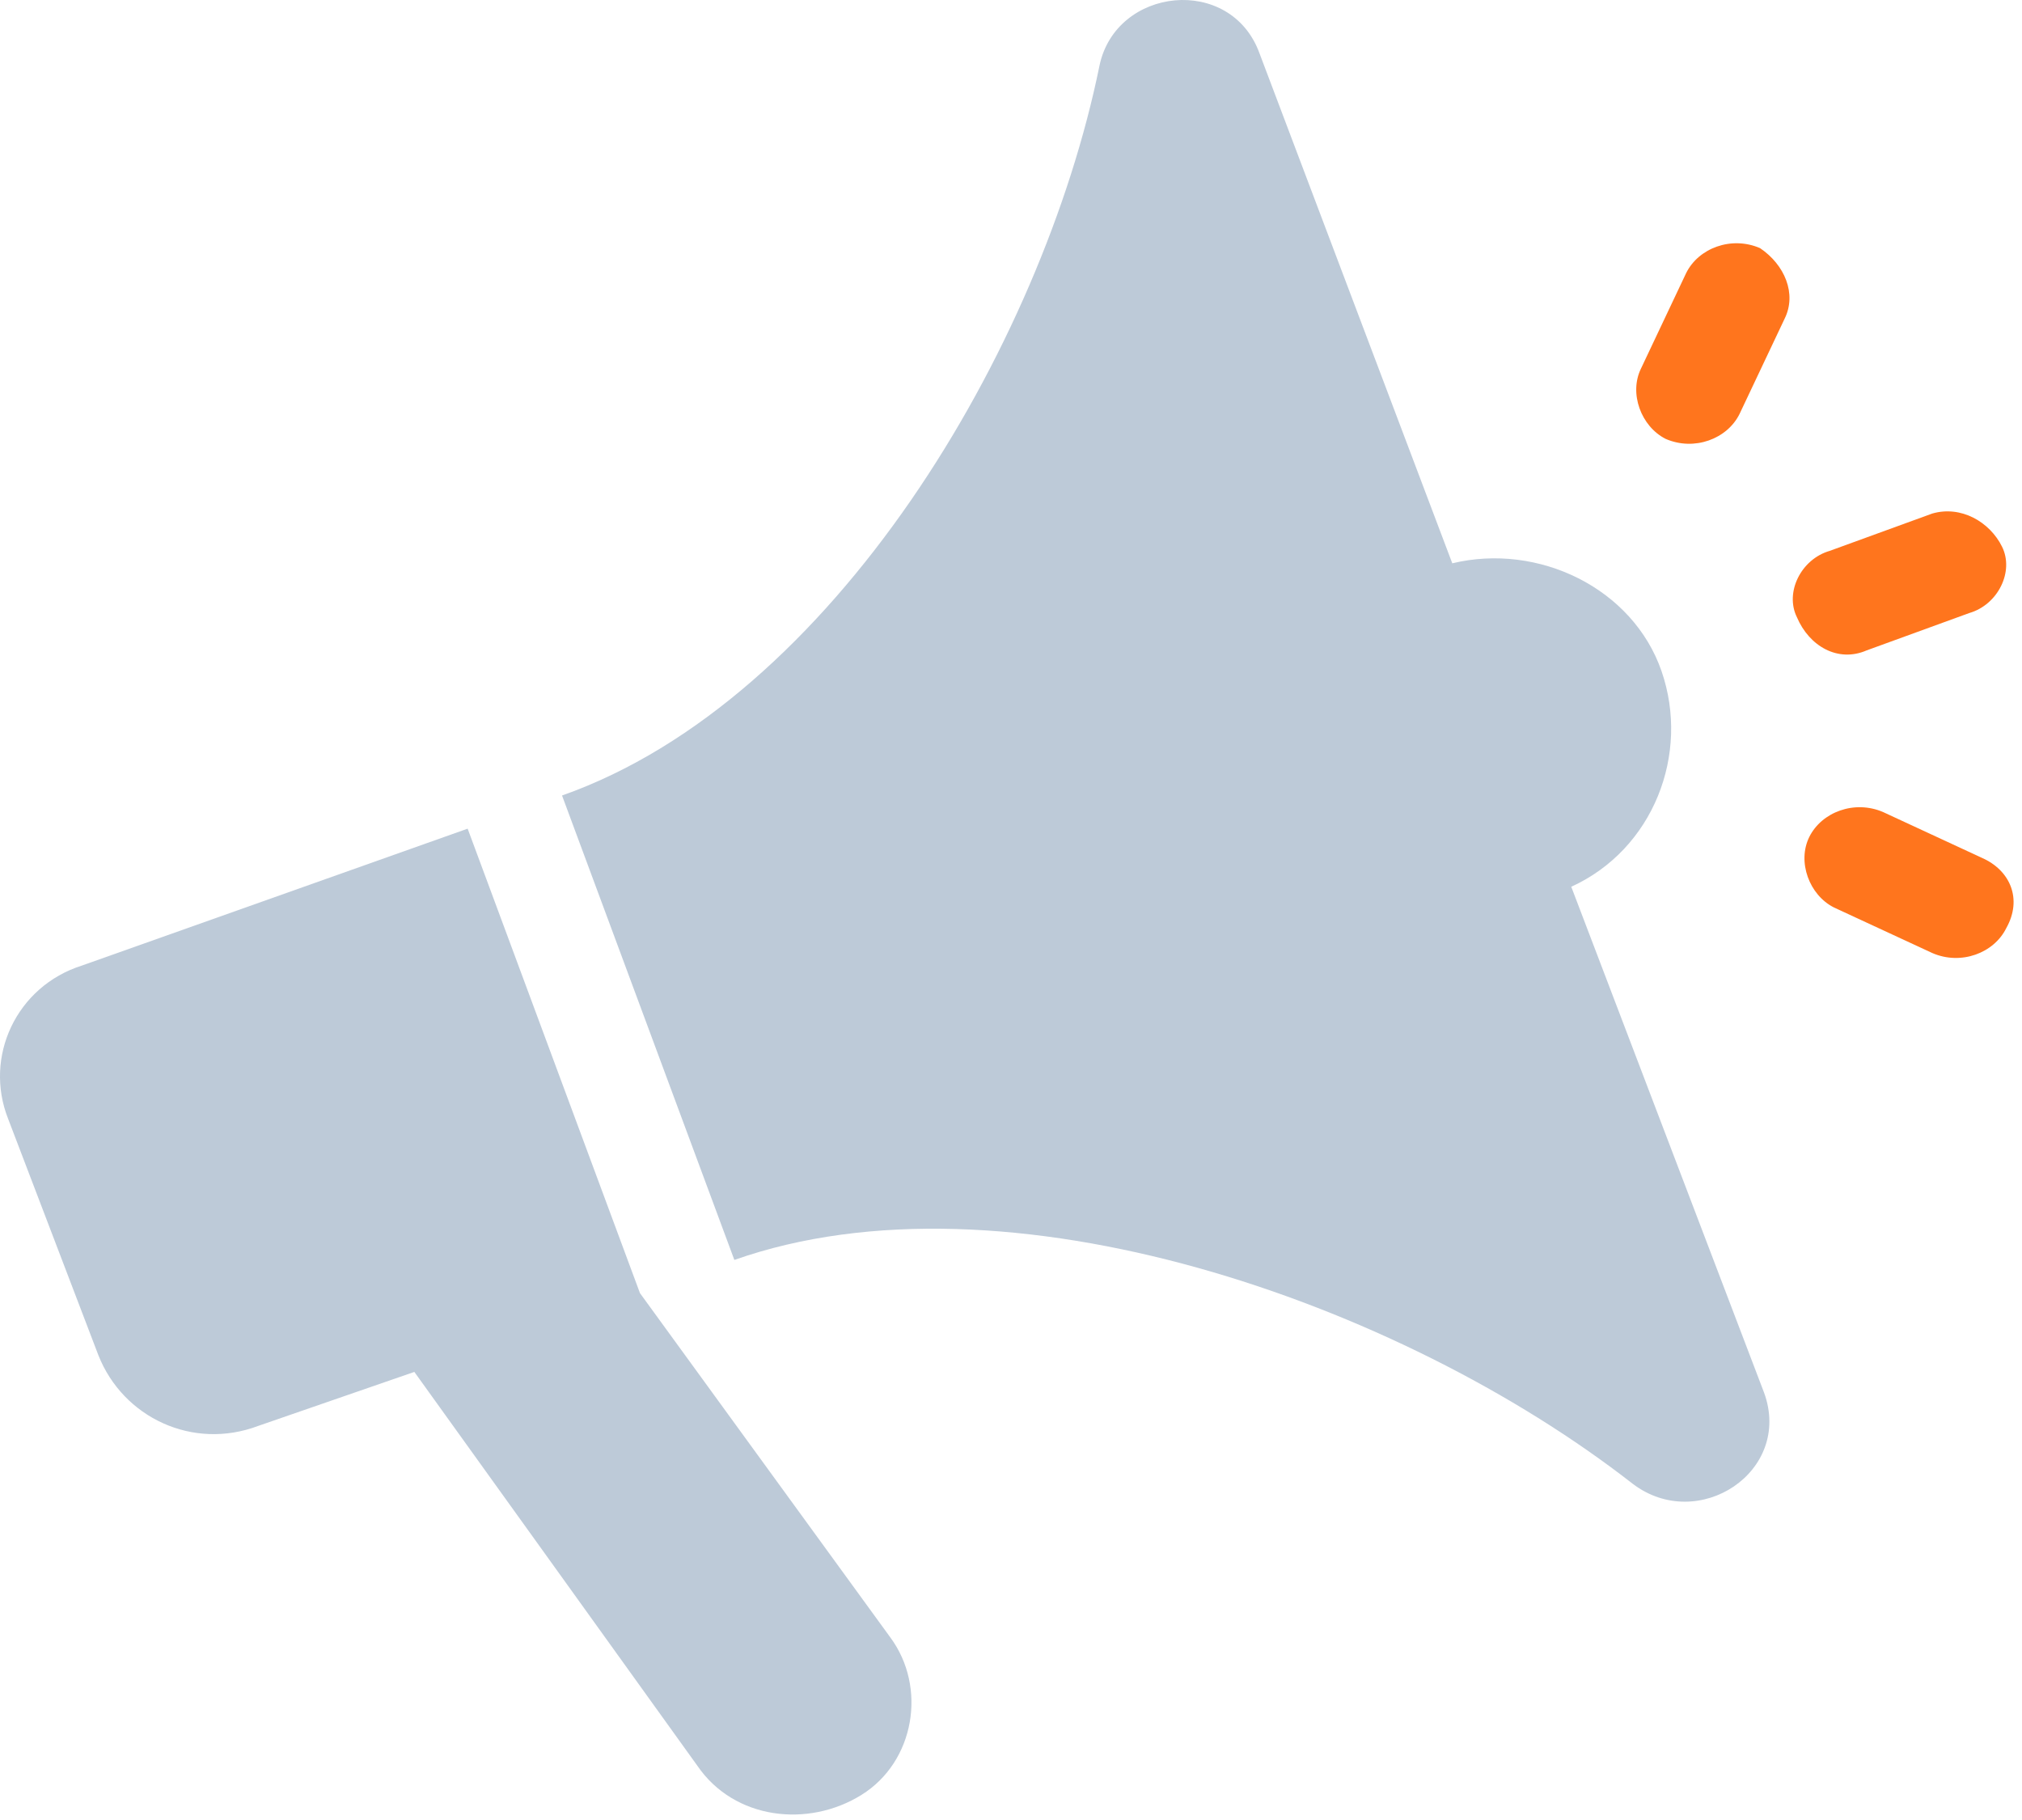 <svg width="50" height="45" viewBox="0 0 50 45" fill="none" xmlns="http://www.w3.org/2000/svg">
<path d="M15.825 31.973L11.564 20.489L2.028 23.873C0.405 24.386 -0.407 26.129 0.202 27.666L2.434 33.511C3.043 35.049 4.767 35.869 6.391 35.254L10.246 33.921L17.246 43.661C18.159 44.994 19.985 45.199 21.303 44.379C22.622 43.559 22.927 41.713 22.014 40.483L15.825 31.973ZM38.854 21.925C40.883 21.002 41.796 18.644 41.086 16.593C40.376 14.543 38.043 13.415 35.912 13.928L31.144 1.316C30.434 -0.632 27.593 -0.324 27.188 1.624C25.767 8.596 20.593 17.311 13.898 19.669L18.159 31.152C24.854 28.794 34.593 32.178 40.376 36.689C41.999 37.919 44.333 36.382 43.622 34.434L38.854 21.925Z" fill="#BDCAD8"/>
<path d="M46.159 16.081L48.695 15.158C49.405 14.953 49.811 14.133 49.507 13.518C49.202 12.902 48.492 12.492 47.782 12.697L45.246 13.62C44.536 13.825 44.13 14.646 44.434 15.261C44.739 15.978 45.449 16.389 46.159 16.081Z" fill="#FF751D"/>
<path d="M43.522 6.135C42.812 5.828 42.001 6.135 41.696 6.75L40.58 9.109C40.276 9.724 40.58 10.544 41.189 10.852C41.899 11.159 42.711 10.852 43.015 10.236L44.131 7.878C44.435 7.263 44.131 6.545 43.522 6.135Z" fill="#FF751D"/>
<path d="M49.001 21.207L46.567 20.079C45.856 19.772 45.045 20.079 44.74 20.694C44.436 21.309 44.74 22.13 45.349 22.437L47.784 23.565C48.494 23.873 49.306 23.565 49.61 22.95C50.016 22.232 49.712 21.515 49.001 21.207Z" fill="#FF751D"/>
</svg>
